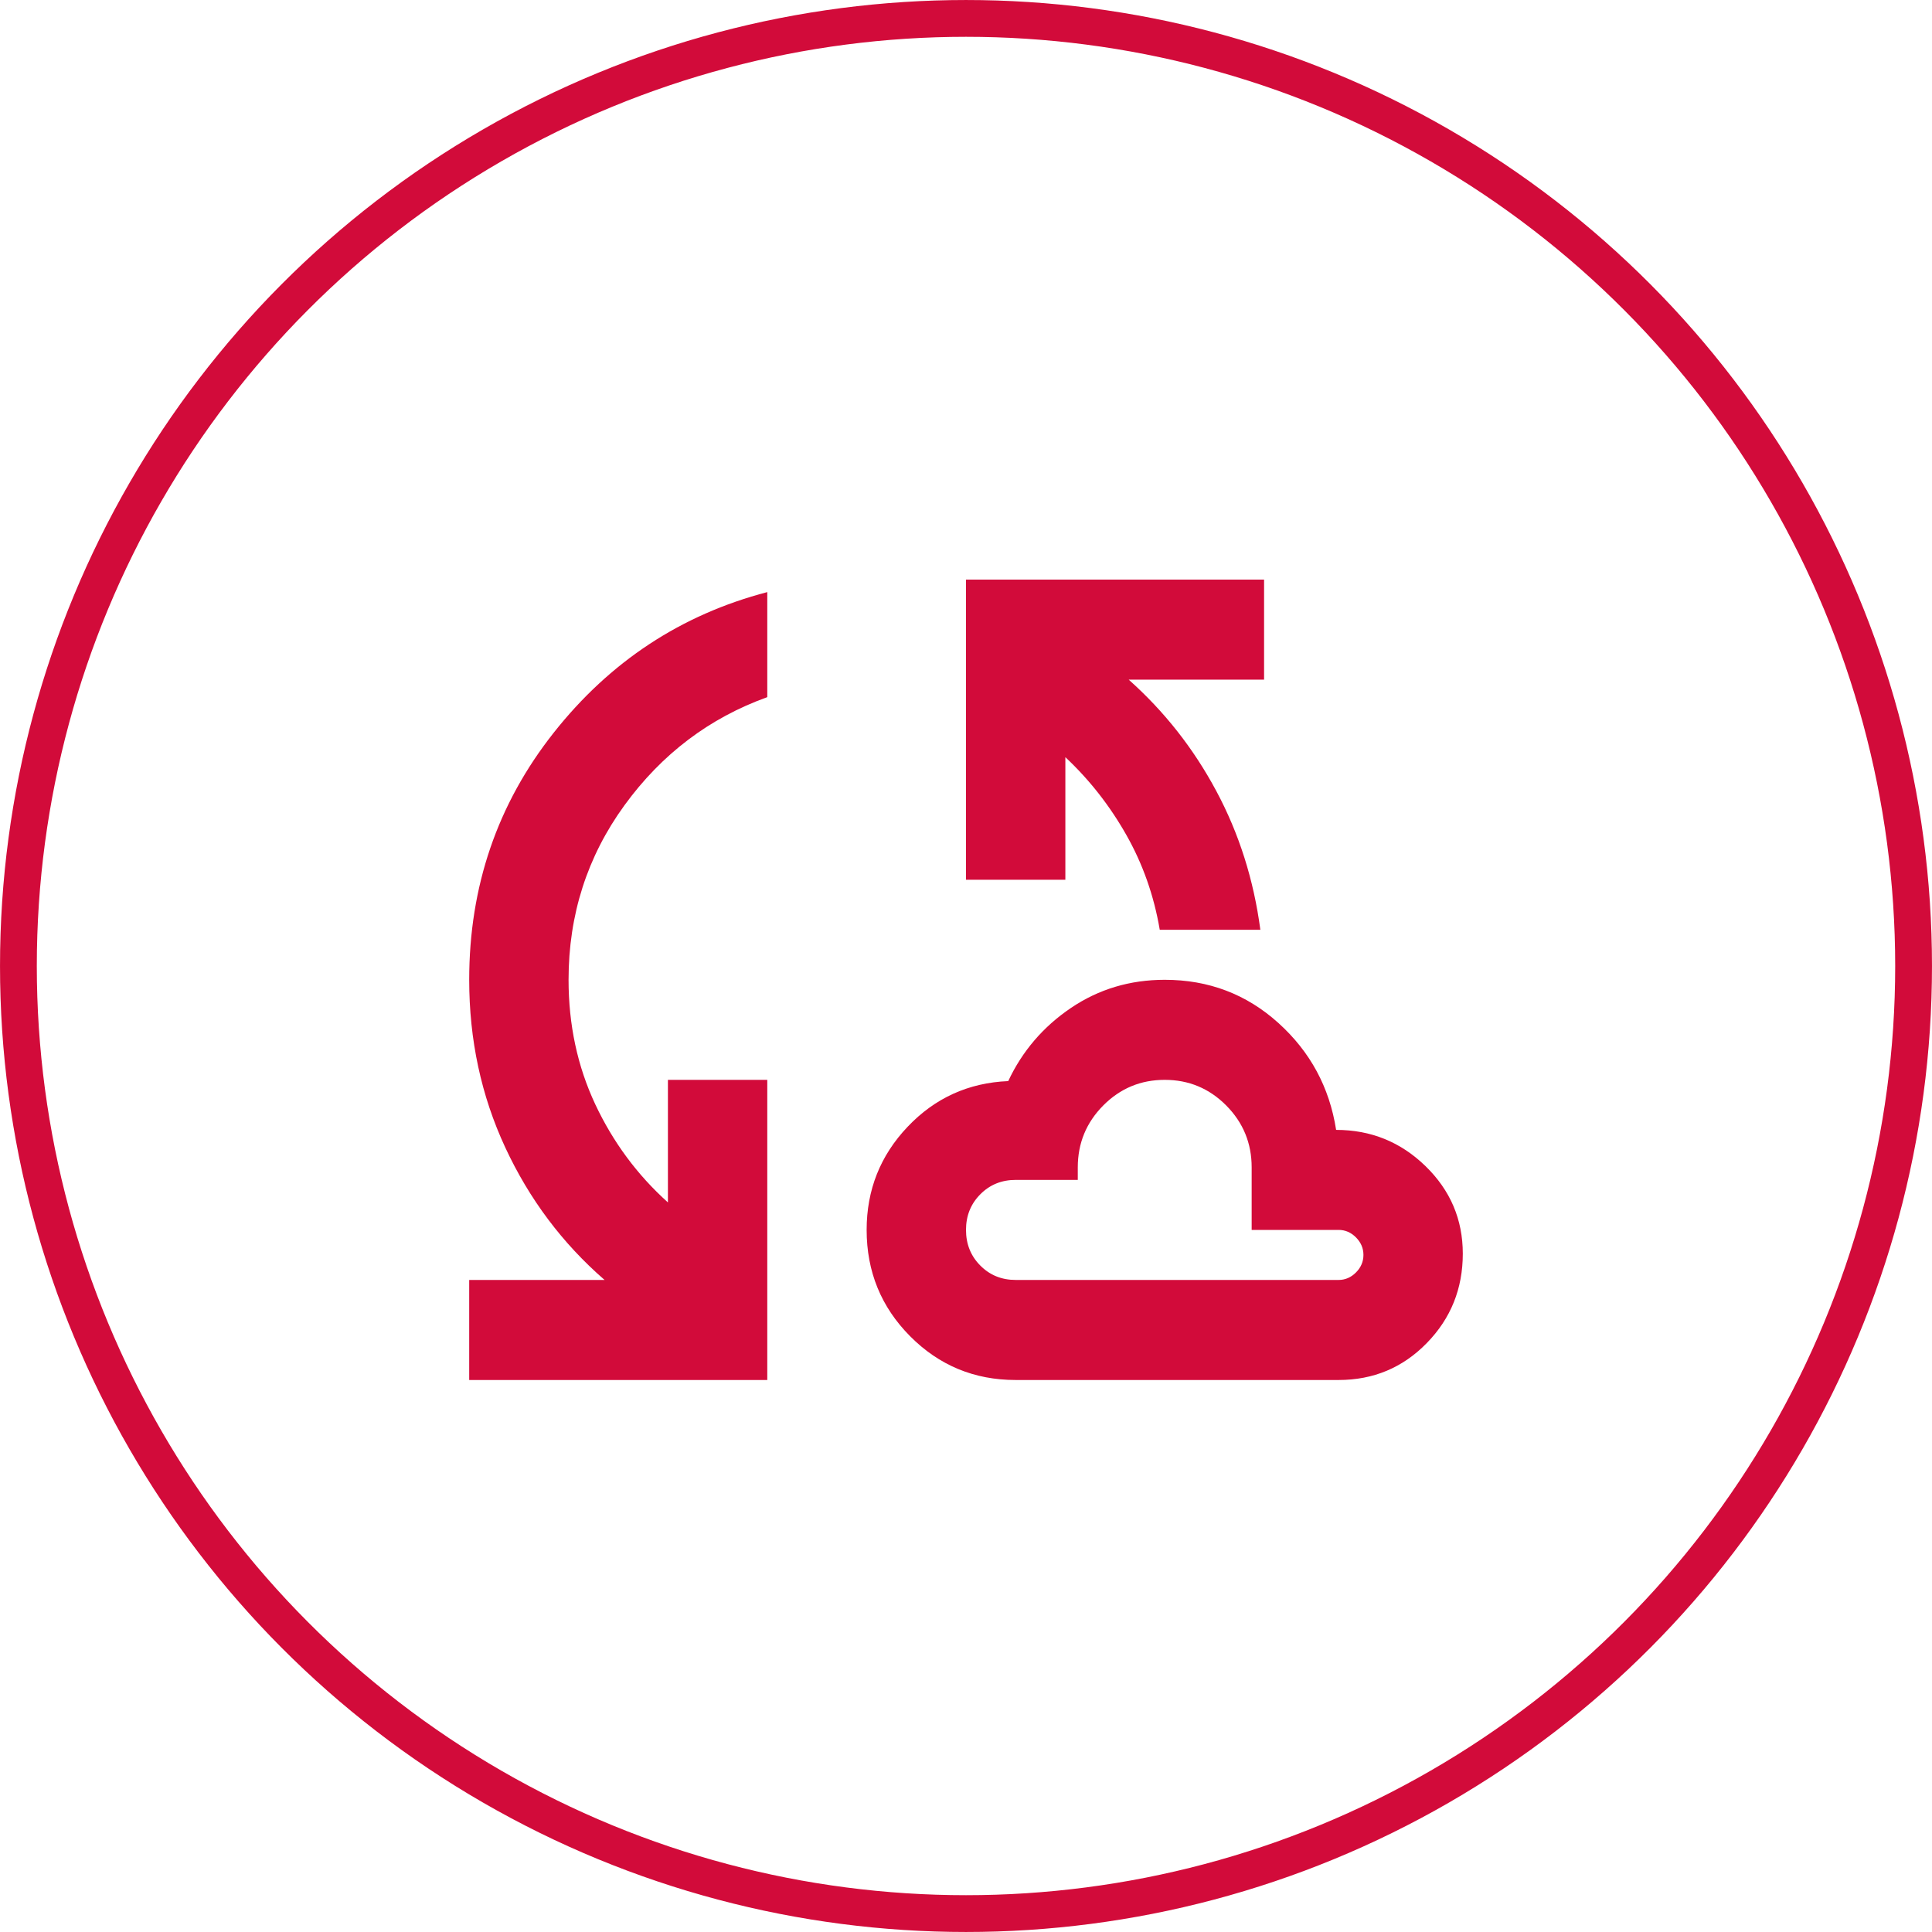 <svg width="70" height="70" viewBox="0 0 70 70" fill="none" xmlns="http://www.w3.org/2000/svg">
<circle cx="35" cy="35" r="34.333" stroke="#D20B3A" stroke-width="1.333"/>
<path d="M17 50V46.375H21.905C20.375 45.046 19.175 43.445 18.305 41.572C17.435 39.699 17 37.675 17 35.5C17 32.117 18.02 29.133 20.06 26.55C22.1 23.968 24.68 22.269 27.8 21.453V25.259C25.7 26.015 23.975 27.321 22.625 29.178C21.275 31.036 20.6 33.144 20.6 35.5C20.6 37.131 20.922 38.634 21.567 40.01C22.212 41.383 23.09 42.569 24.2 43.566V39.125H27.8V50H17ZM36.8 50C35.3 50 34.025 49.471 32.975 48.414C31.925 47.357 31.4 46.073 31.4 44.562C31.4 43.112 31.895 41.867 32.885 40.825C33.875 39.782 35.09 39.231 36.53 39.17C37.04 38.083 37.798 37.199 38.803 36.519C39.808 35.84 40.94 35.5 42.2 35.5C43.79 35.5 45.163 36.021 46.318 37.064C47.473 38.106 48.17 39.397 48.41 40.938C49.67 40.938 50.75 41.376 51.65 42.252C52.55 43.128 53 44.185 53 45.423C53 46.692 52.565 47.772 51.695 48.662C50.825 49.554 49.76 50 48.5 50H36.8ZM42.02 33.688C41.81 32.449 41.405 31.301 40.805 30.244C40.205 29.186 39.47 28.25 38.6 27.434V31.875H35V21H45.8V24.625H40.895C42.185 25.773 43.243 27.117 44.068 28.658C44.893 30.198 45.425 31.875 45.665 33.688H42.02ZM36.8 46.375H48.5C48.74 46.375 48.95 46.284 49.13 46.103C49.31 45.922 49.4 45.71 49.4 45.469C49.4 45.227 49.31 45.016 49.13 44.834C48.95 44.653 48.74 44.562 48.5 44.562H45.35V42.297C45.35 41.421 45.043 40.673 44.428 40.053C43.813 39.434 43.07 39.125 42.2 39.125C41.33 39.125 40.588 39.434 39.973 40.053C39.358 40.673 39.05 41.421 39.05 42.297V42.75H36.8C36.29 42.75 35.863 42.924 35.518 43.272C35.173 43.619 35 44.049 35 44.562C35 45.076 35.173 45.506 35.518 45.853C35.863 46.201 36.29 46.375 36.8 46.375Z" fill="#D20B3A"/>
</svg>
